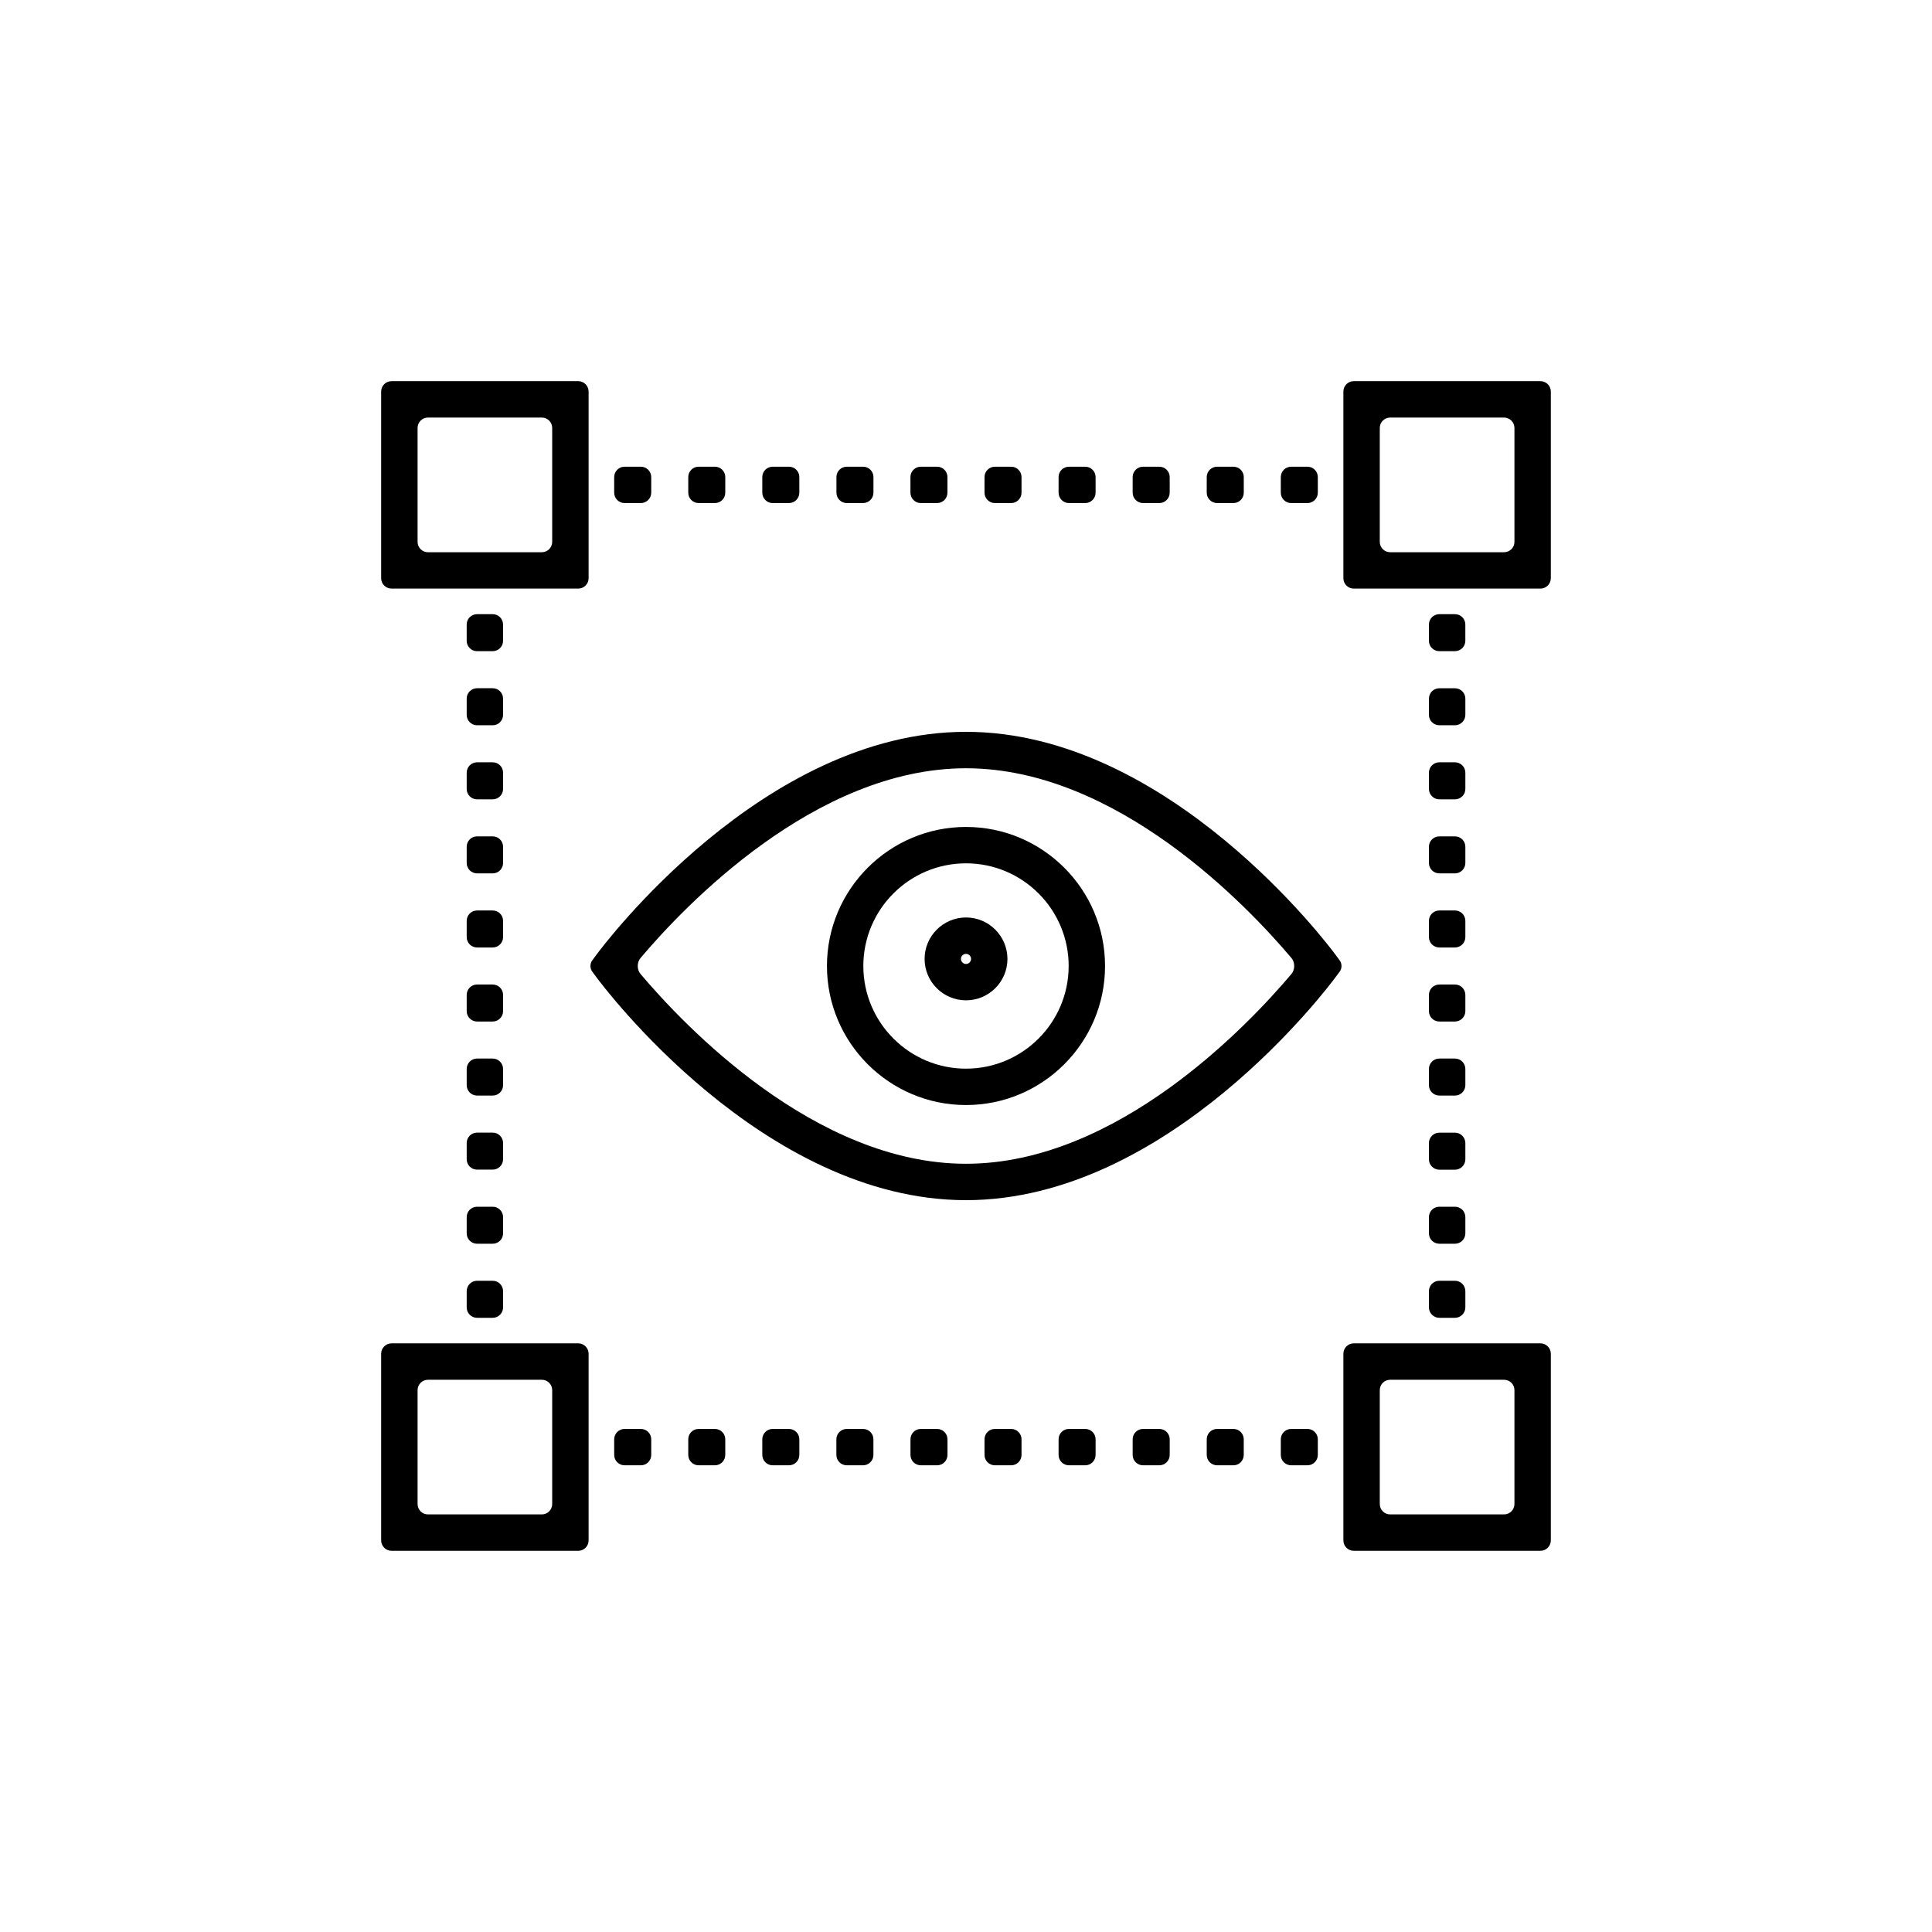 <?xml version="1.0" encoding="UTF-8"?>
<!-- Uploaded to: SVG Repo, www.svgrepo.com, Generator: SVG Repo Mixer Tools -->
<svg fill="#000000" width="800px" height="800px" version="1.1" viewBox="144 144 512 512" xmlns="http://www.w3.org/2000/svg">
 <g>
  <path d="m498.02 397.14c-1.785-2.418-44.211-59.199-98.027-59.199s-96.246 56.781-98.027 59.199l-1.055 1.438c-0.578 0.785-0.578 2.066 0 2.852 0.578 0.785 1.055 1.426 1.055 1.426 1.785 2.418 44.211 59.199 98.027 59.199s96.246-56.781 98.027-59.199l1.055-1.426c0.578-0.785 0.578-2.066 0-2.852-0.578-0.797-1.055-1.438-1.055-1.438zm-11.777 4.977c-11.48 13.59-46.191 50.293-86.246 50.293-40.047 0-74.766-36.703-86.246-50.289-0.984-1.16-0.984-3.078 0-4.242 11.48-13.586 46.199-50.281 86.246-50.281 40.059 0 74.766 36.691 86.246 50.281 0.98 1.16 0.98 3.074 0 4.238z"/>
  <path d="m400 363.15c-20.32 0-36.848 16.531-36.848 36.848 0 20.32 16.531 36.848 36.848 36.848 20.32 0 36.848-16.531 36.848-36.848s-16.531-36.848-36.848-36.848zm0 64.055c-15.008 0-27.207-12.211-27.207-27.207 0-15.008 12.203-27.207 27.207-27.207s27.207 12.203 27.207 27.207c-0.004 15-12.199 27.207-27.207 27.207z"/>
  <path d="m400 387.14c-6.051 0-10.973 4.934-10.973 10.984 0 6.051 4.922 10.973 10.973 10.973 6.062 0 10.984-4.922 10.984-10.973-0.004-6.051-4.926-10.984-10.984-10.984zm0 12.324c-0.734 0-1.34-0.609-1.34-1.34 0-0.734 0.598-1.34 1.34-1.34s1.34 0.598 1.34 1.34c0 0.723-0.605 1.34-1.34 1.34z"/>
  <path d="m313.83 522.68h-4.309c-1.516 0-2.754 1.23-2.754 2.754v4.133c0 1.527 1.238 2.754 2.754 2.754h4.309c1.516 0 2.754-1.23 2.754-2.754v-4.133c0-1.523-1.238-2.754-2.754-2.754z"/>
  <path d="m333.45 522.68h-4.301c-1.527 0-2.754 1.23-2.754 2.754v4.133c0 1.527 1.23 2.754 2.754 2.754h4.301c1.527 0 2.754-1.23 2.754-2.754v-4.133c0.004-1.523-1.227-2.754-2.754-2.754z"/>
  <path d="m392.34 522.68h-4.301c-1.527 0-2.754 1.23-2.754 2.754v4.133c0 1.527 1.23 2.754 2.754 2.754h4.301c1.527 0 2.754-1.23 2.754-2.754v-4.133c-0.004-1.523-1.234-2.754-2.754-2.754z"/>
  <path d="m470.86 522.68h-4.309c-1.527 0-2.754 1.23-2.754 2.754v4.133c0 1.527 1.23 2.754 2.754 2.754h4.309c1.516 0 2.746-1.23 2.746-2.754v-4.133c0-1.523-1.23-2.754-2.746-2.754z"/>
  <path d="m431.59 522.68h-4.301c-1.527 0-2.754 1.23-2.754 2.754v4.133c0 1.527 1.23 2.754 2.754 2.754h4.301c1.516 0 2.754-1.23 2.754-2.754v-4.133c0-1.523-1.238-2.754-2.754-2.754z"/>
  <path d="m411.96 522.68h-4.301c-1.527 0-2.754 1.23-2.754 2.754v4.133c0 1.527 1.23 2.754 2.754 2.754h4.301c1.527 0 2.754-1.23 2.754-2.754v-4.133c0-1.523-1.227-2.754-2.754-2.754z"/>
  <path d="m490.48 522.68h-4.301c-1.527 0-2.754 1.23-2.754 2.754v4.133c0 1.527 1.23 2.754 2.754 2.754h4.301c1.527 0 2.754-1.23 2.754-2.754v-4.133c0.004-1.523-1.227-2.754-2.754-2.754z"/>
  <path d="m353.08 522.68h-4.309c-1.516 0-2.754 1.23-2.754 2.754v4.133c0 1.527 1.238 2.754 2.754 2.754h4.309c1.516 0 2.754-1.23 2.754-2.754v-4.133c0-1.523-1.242-2.754-2.754-2.754z"/>
  <path d="m451.23 522.68h-4.309c-1.516 0-2.754 1.23-2.754 2.754v4.133c0 1.527 1.238 2.754 2.754 2.754h4.309c1.516 0 2.754-1.23 2.754-2.754v-4.133c0-1.523-1.238-2.754-2.754-2.754z"/>
  <path d="m372.71 522.68h-4.309c-1.516 0-2.754 1.23-2.754 2.754v4.133c0 1.527 1.238 2.754 2.754 2.754h4.309c1.516 0 2.754-1.23 2.754-2.754v-4.133c0.004-1.523-1.234-2.754-2.754-2.754z"/>
  <path d="m267.68 490.48c0 1.516 1.23 2.754 2.754 2.754h4.133c1.527 0 2.754-1.238 2.754-2.754v-4.309c0-1.516-1.23-2.754-2.754-2.754h-4.133c-1.527 0-2.754 1.238-2.754 2.754z"/>
  <path d="m270.43 316.57h4.133c1.527 0 2.754-1.23 2.754-2.754v-4.301c0-1.527-1.23-2.754-2.754-2.754h-4.133c-1.527 0-2.754 1.23-2.754 2.754v4.301c0 1.523 1.227 2.754 2.754 2.754z"/>
  <path d="m267.68 353.08c0 1.516 1.23 2.754 2.754 2.754h4.133c1.527 0 2.754-1.238 2.754-2.754v-4.309c0-1.516-1.23-2.754-2.754-2.754h-4.133c-1.527 0-2.754 1.238-2.754 2.754z"/>
  <path d="m267.68 470.85c0 1.516 1.23 2.754 2.754 2.754h4.133c1.527 0 2.754-1.238 2.754-2.754v-4.301c0-1.527-1.23-2.754-2.754-2.754h-4.133c-1.527 0-2.754 1.23-2.754 2.754z"/>
  <path d="m267.68 333.45c0 1.516 1.23 2.754 2.754 2.754h4.133c1.527 0 2.754-1.238 2.754-2.754v-4.309c0-1.516-1.23-2.754-2.754-2.754h-4.133c-1.527 0-2.754 1.238-2.754 2.754z"/>
  <path d="m267.68 372.7c0 1.527 1.23 2.754 2.754 2.754h4.133c1.527 0 2.754-1.23 2.754-2.754v-4.301c0-1.527-1.23-2.754-2.754-2.754h-4.133c-1.527 0-2.754 1.23-2.754 2.754z"/>
  <path d="m267.68 431.59c0 1.516 1.23 2.746 2.754 2.746h4.133c1.527 0 2.754-1.23 2.754-2.746v-4.309c0-1.516-1.23-2.754-2.754-2.754h-4.133c-1.527 0-2.754 1.238-2.754 2.754z"/>
  <path d="m267.68 451.21c0 1.527 1.23 2.754 2.754 2.754h4.133c1.527 0 2.754-1.23 2.754-2.754v-4.301c0-1.527-1.23-2.754-2.754-2.754h-4.133c-1.527 0-2.754 1.23-2.754 2.754z"/>
  <path d="m267.68 411.96c0 1.516 1.23 2.754 2.754 2.754h4.133c1.527 0 2.754-1.238 2.754-2.754v-4.309c0-1.516-1.23-2.746-2.754-2.746h-4.133c-1.527 0-2.754 1.23-2.754 2.746z"/>
  <path d="m267.68 392.34c0 1.527 1.23 2.754 2.754 2.754h4.133c1.527 0 2.754-1.23 2.754-2.754v-4.301c0-1.527-1.23-2.754-2.754-2.754h-4.133c-1.527 0-2.754 1.23-2.754 2.754z"/>
  <path d="m309.52 267.68c-1.516 0-2.754 1.23-2.754 2.754v4.133c0 1.516 1.238 2.754 2.754 2.754h4.309c1.516 0 2.754-1.238 2.754-2.754v-4.133c0-1.527-1.238-2.754-2.754-2.754z"/>
  <path d="m427.29 267.68c-1.527 0-2.754 1.23-2.754 2.754v4.133c0 1.516 1.23 2.754 2.754 2.754h4.301c1.527 0 2.754-1.238 2.754-2.754v-4.133c0-1.527-1.23-2.754-2.754-2.754z"/>
  <path d="m407.66 267.68c-1.516 0-2.754 1.23-2.754 2.754v4.133c0 1.516 1.238 2.754 2.754 2.754h4.301c1.527 0 2.754-1.238 2.754-2.754v-4.133c0-1.527-1.23-2.754-2.754-2.754z"/>
  <path d="m446.92 267.68c-1.516 0-2.754 1.23-2.754 2.754v4.133c0 1.516 1.238 2.754 2.754 2.754h4.309c1.516 0 2.754-1.238 2.754-2.754v-4.133c0-1.527-1.238-2.754-2.754-2.754z"/>
  <path d="m466.55 267.68c-1.516 0-2.754 1.23-2.754 2.754v4.133c0 1.516 1.238 2.754 2.754 2.754h4.309c1.516 0 2.754-1.238 2.754-2.754v-4.133c0-1.527-1.238-2.754-2.754-2.754z"/>
  <path d="m486.18 267.68c-1.527 0-2.754 1.23-2.754 2.754v4.133c0 1.516 1.23 2.754 2.754 2.754h4.301c1.527 0 2.754-1.238 2.754-2.754v-4.133c0-1.527-1.23-2.754-2.754-2.754z"/>
  <path d="m329.15 267.68c-1.527 0-2.754 1.23-2.754 2.754v4.133c0 1.516 1.23 2.754 2.754 2.754h4.301c1.527 0 2.754-1.238 2.754-2.754v-4.133c0-1.527-1.23-2.754-2.754-2.754z"/>
  <path d="m348.77 267.68c-1.516 0-2.754 1.23-2.754 2.754v4.133c0 1.516 1.238 2.754 2.754 2.754h4.309c1.516 0 2.754-1.238 2.754-2.754v-4.133c0-1.527-1.238-2.754-2.754-2.754z"/>
  <path d="m388.03 267.68c-1.527 0-2.754 1.23-2.754 2.754v4.133c0 1.516 1.23 2.754 2.754 2.754h4.309c1.516 0 2.746-1.238 2.746-2.754v-4.133c0-1.527-1.23-2.754-2.746-2.754z"/>
  <path d="m368.41 267.68c-1.516 0-2.746 1.23-2.746 2.754v4.133c0 1.516 1.23 2.754 2.746 2.754h4.309c1.516 0 2.754-1.238 2.754-2.754v-4.133c0-1.527-1.238-2.754-2.754-2.754z"/>
  <path d="m522.68 353.08c0 1.516 1.238 2.754 2.754 2.754h4.133c1.527 0 2.766-1.238 2.766-2.754v-4.309c0-1.516-1.238-2.754-2.766-2.754h-4.133c-1.516 0-2.754 1.238-2.754 2.754z"/>
  <path d="m522.68 490.48c0 1.516 1.238 2.754 2.754 2.754h4.133c1.527 0 2.766-1.238 2.766-2.754v-4.309c0-1.516-1.238-2.754-2.766-2.754h-4.133c-1.516 0-2.754 1.238-2.754 2.754z"/>
  <path d="m522.68 392.34c0 1.527 1.238 2.754 2.754 2.754h4.133c1.527 0 2.766-1.23 2.766-2.754v-4.301c0-1.527-1.238-2.754-2.766-2.754h-4.133c-1.516 0-2.754 1.23-2.754 2.754z"/>
  <path d="m525.43 316.57h4.133c1.527 0 2.766-1.23 2.766-2.754v-4.301c0-1.527-1.238-2.754-2.766-2.754h-4.133c-1.516 0-2.754 1.23-2.754 2.754v4.301c0.004 1.523 1.242 2.754 2.754 2.754z"/>
  <path d="m522.68 333.45c0 1.516 1.238 2.754 2.754 2.754h4.133c1.527 0 2.766-1.238 2.766-2.754v-4.301c0-1.527-1.238-2.754-2.766-2.754h-4.133c-1.516 0-2.754 1.23-2.754 2.754z"/>
  <path d="m522.68 411.96c0 1.527 1.238 2.754 2.754 2.754h4.133c1.527 0 2.766-1.23 2.766-2.754v-4.309c0-1.516-1.238-2.746-2.766-2.746h-4.133c-1.516 0-2.754 1.23-2.754 2.746z"/>
  <path d="m522.68 470.85c0 1.527 1.238 2.754 2.754 2.754h4.133c1.527 0 2.766-1.23 2.766-2.754v-4.301c0-1.527-1.238-2.754-2.766-2.754h-4.133c-1.516 0-2.754 1.23-2.754 2.754z"/>
  <path d="m522.68 431.59c0 1.516 1.238 2.746 2.754 2.746h4.133c1.527 0 2.766-1.23 2.766-2.746v-4.309c0-1.516-1.238-2.754-2.766-2.754h-4.133c-1.516 0-2.754 1.238-2.754 2.754z"/>
  <path d="m522.68 451.23c0 1.516 1.238 2.754 2.754 2.754h4.133c1.527 0 2.766-1.238 2.766-2.754v-4.309c0-1.516-1.238-2.754-2.766-2.754h-4.133c-1.516 0-2.754 1.238-2.754 2.754z"/>
  <path d="m522.68 372.71c0 1.516 1.238 2.746 2.754 2.746h4.133c1.527 0 2.766-1.23 2.766-2.746v-4.309c0-1.527-1.238-2.754-2.766-2.754h-4.133c-1.516 0-2.754 1.23-2.754 2.754z"/>
  <path d="m297.24 245.01h-49.465c-1.527 0-2.766 1.23-2.766 2.754v49.465c0 1.527 1.238 2.754 2.766 2.754h49.465c1.516 0 2.746-1.23 2.746-2.754v-49.465c-0.008-1.527-1.234-2.754-2.746-2.754zm-6.902 42.582c0 1.527-1.23 2.754-2.754 2.754h-30.168c-1.527 0-2.754-1.23-2.754-2.754v-30.18c0-1.516 1.23-2.754 2.754-2.754h30.168c1.527 0 2.754 1.238 2.754 2.754z"/>
  <path d="m552.23 245.01h-49.465c-1.527 0-2.754 1.23-2.754 2.754v49.465c0 1.527 1.23 2.754 2.754 2.754h49.465c1.516 0 2.754-1.23 2.754-2.754v-49.465c0.004-1.527-1.238-2.754-2.754-2.754zm-6.887 42.582c0 1.527-1.238 2.754-2.754 2.754h-30.18c-1.527 0-2.754-1.23-2.754-2.754v-30.18c0-1.516 1.23-2.754 2.754-2.754h30.18c1.516 0 2.754 1.238 2.754 2.754z"/>
  <path d="m552.23 500h-49.465c-1.527 0-2.754 1.238-2.754 2.754v49.473c0 1.516 1.23 2.754 2.754 2.754h49.465c1.516 0 2.754-1.238 2.754-2.754v-49.473c0.004-1.516-1.238-2.754-2.754-2.754zm-6.887 42.578c0 1.527-1.238 2.754-2.754 2.754h-30.18c-1.527 0-2.754-1.23-2.754-2.754v-30.18c0-1.516 1.23-2.746 2.754-2.746h30.18c1.516 0 2.754 1.23 2.754 2.746z"/>
  <path d="m297.24 500h-49.465c-1.527 0-2.766 1.238-2.766 2.754v49.473c0 1.516 1.238 2.754 2.766 2.754h49.465c1.516 0 2.746-1.238 2.746-2.754v-49.473c-0.008-1.516-1.234-2.754-2.746-2.754zm-6.902 42.578c0 1.527-1.23 2.754-2.754 2.754h-30.168c-1.527 0-2.754-1.23-2.754-2.754v-30.18c0-1.516 1.23-2.746 2.754-2.746h30.168c1.527 0 2.754 1.23 2.754 2.746z"/>
 </g>
</svg>